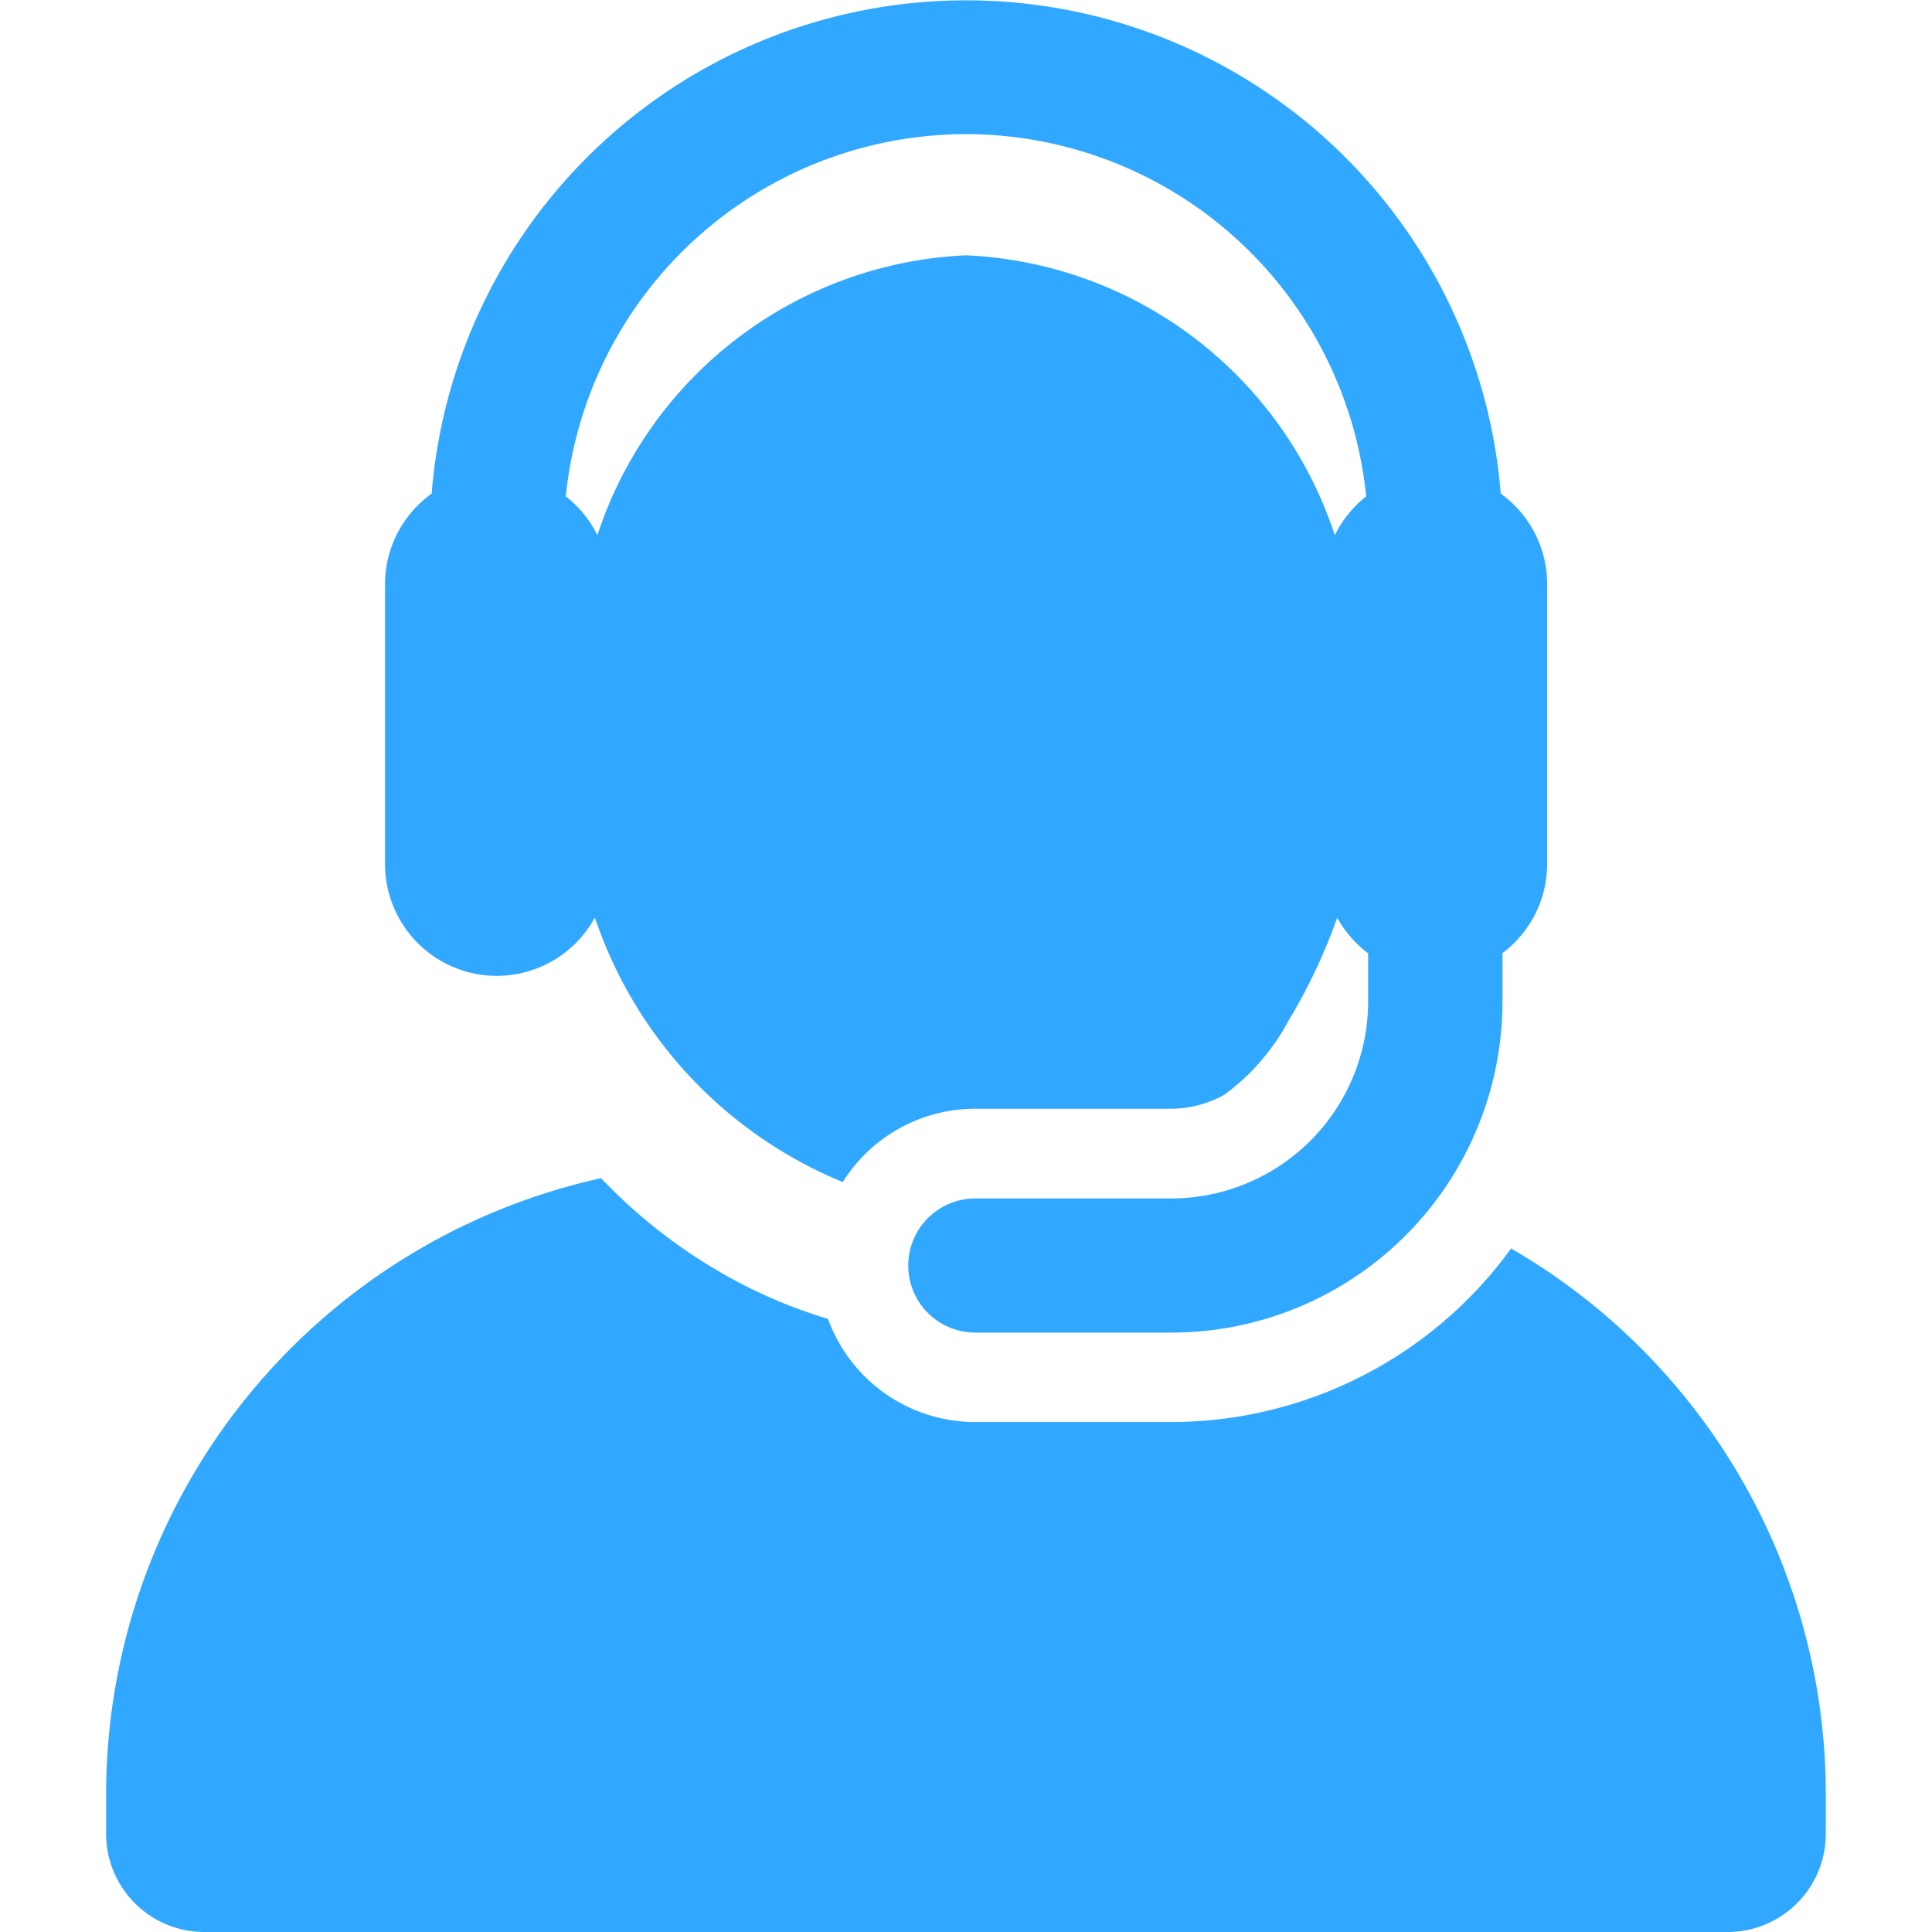<svg xmlns="http://www.w3.org/2000/svg" xmlns:xlink="http://www.w3.org/1999/xlink" width="28" height="28" viewBox="0 0 28 28">
  <defs>
    <clipPath id="clip-path">
      <rect id="矩形_2891" data-name="矩形 2891" width="28" height="28" transform="translate(401 92)" fill="#31a8ff"/>
    </clipPath>
  </defs>
  <g id="蒙版组_21" data-name="蒙版组 21" transform="translate(-401 -92)" clip-path="url(#clip-path)">
    <g id="XMLID_2_" transform="translate(401 92)">
      <g id="组_561" data-name="组 561">
        <g id="组_560" data-name="组 560">
          <path id="路径_911" data-name="路径 911" d="M21.9,18.094a6.089,6.089,0,0,1-4.929,2.515h-2.84A2.269,2.269,0,0,1,12,19.114a7.2,7.2,0,0,1-1.147-.453,7.724,7.724,0,0,1-2.142-1.586,9.147,9.147,0,0,0-7.173,8.93v.572A1.423,1.423,0,0,0,2.962,28H25.038a1.423,1.423,0,0,0,1.423-1.423v-.572A9.14,9.14,0,0,0,21.9,18.094Z" fill="#31a8ff"/>
          <path id="路径_912" data-name="路径 912" d="M7.2,14.143A1.62,1.62,0,0,0,8.62,13.3l.022.059.007.018a6.323,6.323,0,0,0,3.565,3.754,2.266,2.266,0,0,1,1.921-1.062h2.84a1.59,1.59,0,0,0,.778-.209A3.209,3.209,0,0,0,18.67,14.8a8.188,8.188,0,0,0,.71-1.5,1.628,1.628,0,0,0,.448.516v.7a2.857,2.857,0,0,1-2.853,2.853h-2.84a.972.972,0,0,0,0,1.944h2.84a4.8,4.8,0,0,0,4.8-4.8v-.7a1.618,1.618,0,0,0,.648-1.3V8.468a1.617,1.617,0,0,0-.673-1.314,7.772,7.772,0,0,0-15.494,0A1.618,1.618,0,0,0,5.58,8.468v4.055A1.621,1.621,0,0,0,7.2,14.143ZM14,1.944a5.836,5.836,0,0,1,5.8,5.25,1.626,1.626,0,0,0-.455.563A5.9,5.9,0,0,0,14,3.7a5.9,5.9,0,0,0-5.34,4.05l0,.01A1.626,1.626,0,0,0,8.2,7.194,5.836,5.836,0,0,1,14,1.944Z" fill="#31a8ff"/>
        </g>
      </g>
    </g>
  </g>
</svg>
